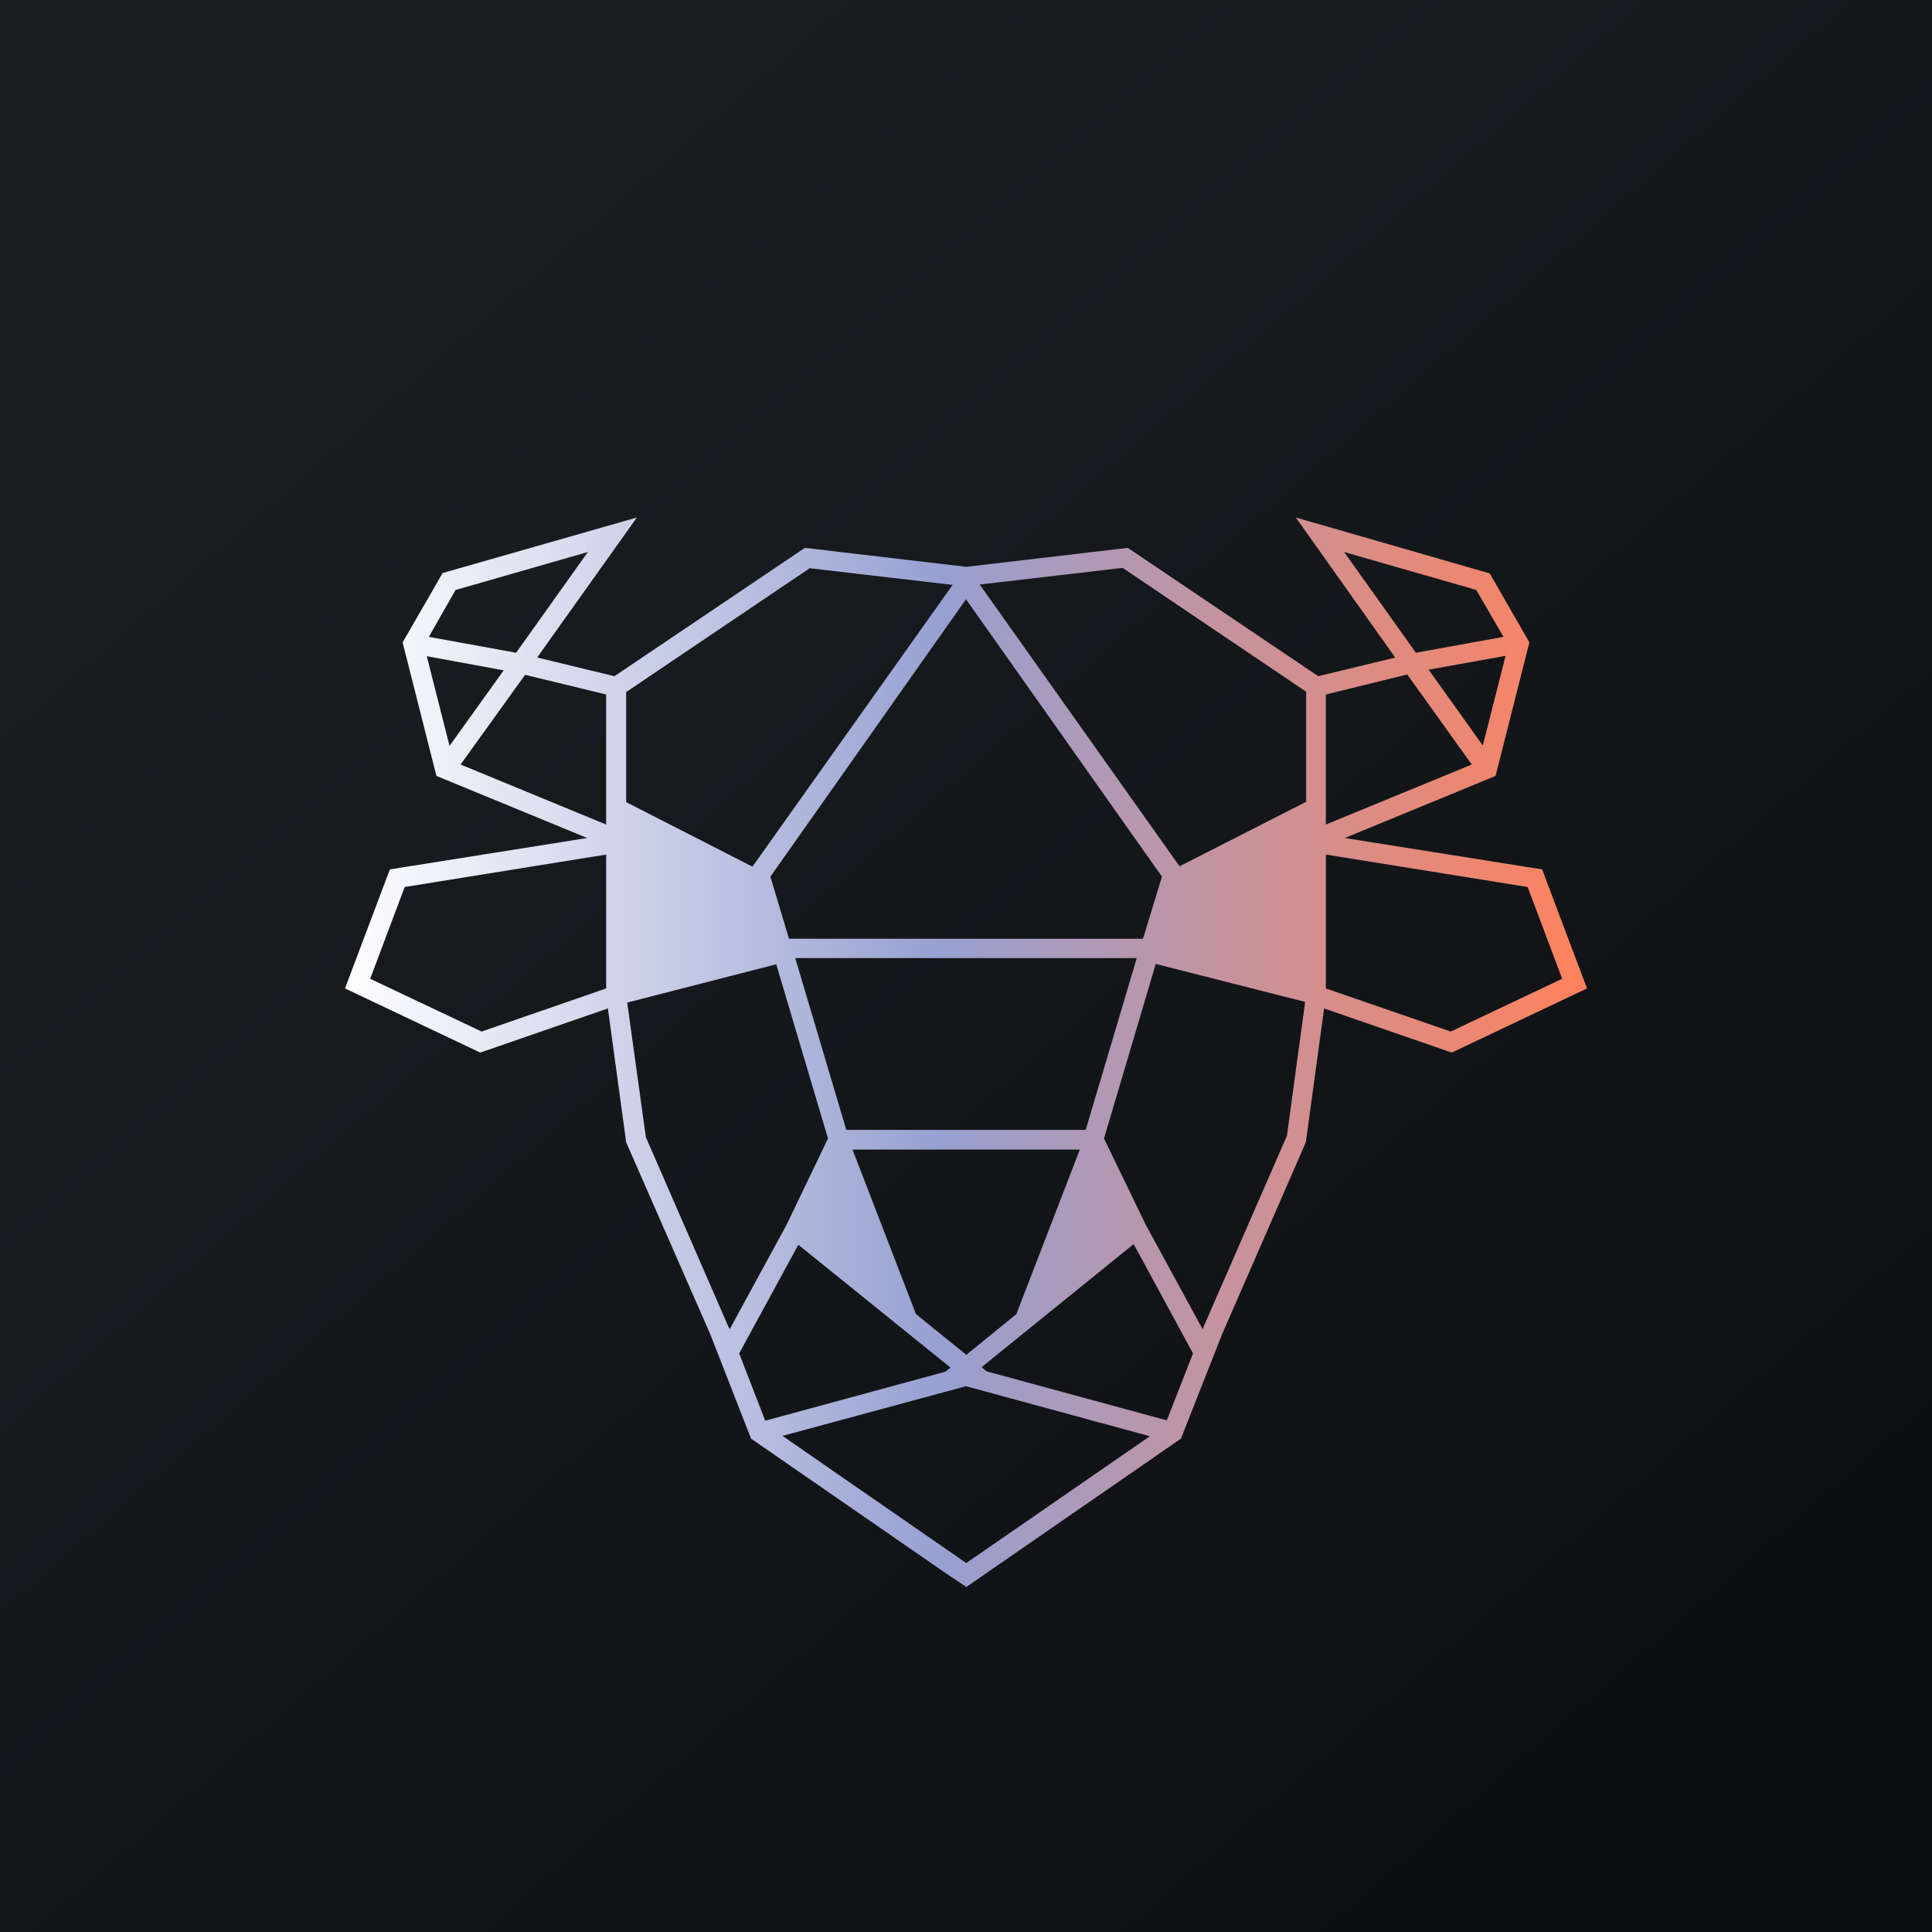 <!-- by TradingView --><svg width="56" height="56" viewBox="0 0 56 56" xmlns="http://www.w3.org/2000/svg"><rect x="0" y="0" width="56" height="56" fill="#808080" stroke="none"/><path fill="url(#acgezu2oj)" d="M0 0h56v56H0z"/><path d="m44.7 25.2-5.72-.91 4.37-1.8.98-3.87-1.15-2L37.56 15l2.86 4.03.02.03-2.23.54-5.52-3.72-4.68.55-4.68-.55-5.52 3.72-2.23-.54.01-.03L18.46 15l-5.63 1.61-1.16 2.01.98 3.87 4.37 1.8-5.72.91-1.3 3.45 3.92 1.86 3.7-1.28.53 3.88 2.44 5.57 1.18 3.02 5.73 3.96.5.33V46h.01l.49-.34 5.73-3.96 1.19-3.02 2.43-5.57.53-3.88 3.7 1.28L46 28.65l-1.3-3.45Zm-31.49-8.1 3.83-1.1-2.08 2.92-2.53-.46.78-1.37Zm-.84 1.92 2.23.41-1.57 2.19-.66-2.6Zm5.2 9.63-3.61 1.25-3.23-1.53 1-2.66 5.84-.94v3.88Zm0-4.75-4.22-1.74 1.87-2.6 2.35.57v3.77Zm16.11 1.51-.55 1.8H22.87l-.54-1.8L28 17.37l5.68 8.04Zm-5.45 7.34h-3.7l-1.48-4.98h9.9l-1.48 4.98h-3.24Zm3.07.57-1.84 4.77-1.45 1.18-1.46-1.18-1.84-4.77h6.59ZM18.15 23.25v-3.19l5.32-3.59 4.11.48h.03l-.01.02-5.79 8.15-3.66-1.87Zm2.97 15.22-2.4-5.51-.54-3.9 4.32-1.11L24 33l-1.2 2.5-1.65 3.03-.03-.07Zm.3.77 1.72-3.16 4.41 3.56-.15.12-5.22 1.42-.75-1.94ZM28 45.3l-5.32-3.68L28 40.18l5.33 1.45L28 45.31Zm5.82-4.13-5.22-1.42-.15-.12 4.41-3.57 1.72 3.17-.76 1.94Zm3.47-8.22-2.4 5.5-.03.08-1.65-3.03L32 33l1.5-5.06 4.33 1.1-.53 3.9Zm.57-9.71-3.67 1.87-5.78-8.15-.01-.02h.02l4.12-.48 5.32 3.59v3.19Zm5.12-1.63-1.57-2.2 2.23-.4-.66 2.6ZM38.96 16l3.83 1.1.79 1.36-2.54.46L38.96 16Zm-.53 4.13 2.36-.58 1.87 2.61-4.23 1.74v-3.77Zm3.62 9.77-3.62-1.25v-3.88l5.85.94 1 2.66-3.23 1.53Z" fill="url(#bcgezu2oj)"/><defs><linearGradient id="acgezu2oj" x1="10.42" y1="9.71" x2="68.15" y2="76.02" gradientUnits="userSpaceOnUse"><stop stop-color="#1A1E21"/><stop offset="1" stop-color="#06060A"/></linearGradient><linearGradient id="bcgezu2oj" x1="46" y1="30.5" x2="10" y2="30.5" gradientUnits="userSpaceOnUse"><stop stop-color="#FF825D"/><stop offset=".52" stop-color="#97A0D1"/><stop offset="1" stop-color="#fff"/></linearGradient></defs></svg>